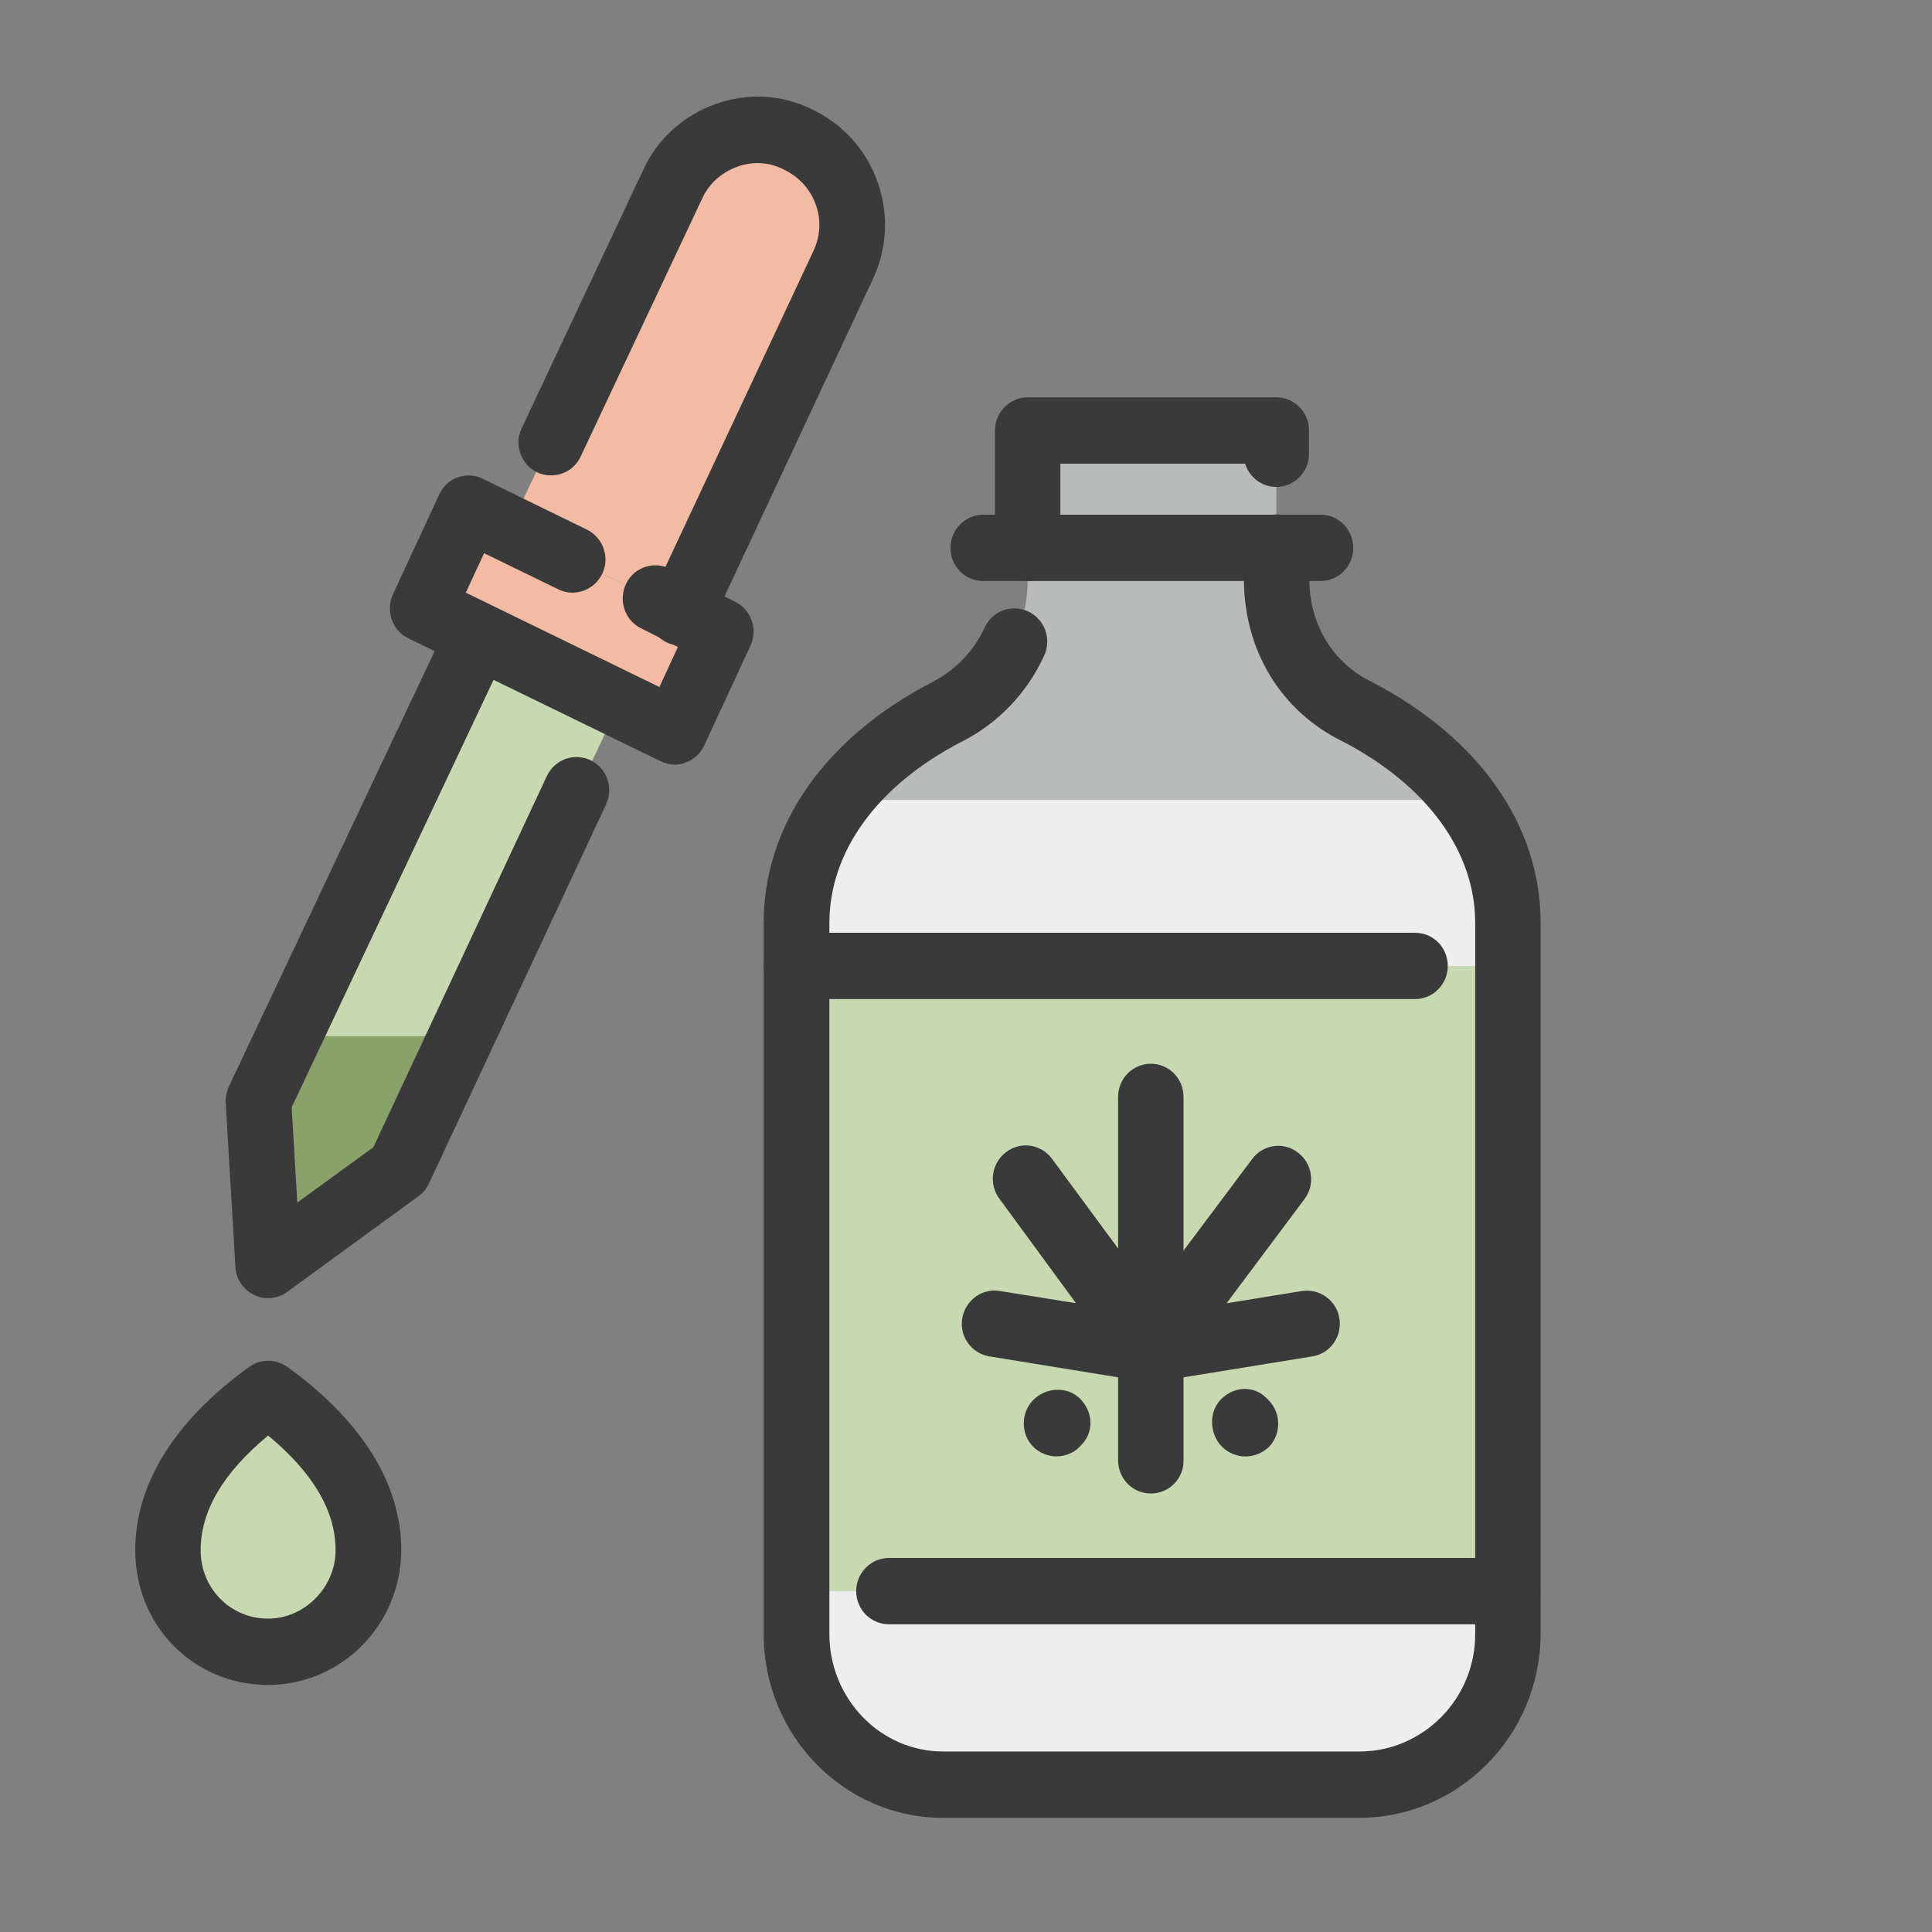 <svg xmlns="http://www.w3.org/2000/svg" width="80" height="80" viewBox="0 0 80 80" fill="none"><rect x="0" y="0" width="80" height="80" fill="#808080" stroke="none"/><g clip-path="url(#clip0)"><path fill-rule="evenodd" clip-rule="evenodd" d="M56.279 73.897C59.707 73.897 62.427 71.065 62.427 67.664V38.218C62.427 34.582 59.951 31.416 56.205 29.474C54.046 28.423 52.85 26.32 52.85 23.971V17.824H42.554V23.971C42.554 26.32 41.273 28.423 39.199 29.474C35.453 31.416 32.977 34.569 32.977 38.218V67.664C32.977 71.065 35.685 73.897 39.04 73.897H56.279Z" fill="#B9BABA"></path><path fill-rule="evenodd" clip-rule="evenodd" d="M56.279 73.9C59.707 73.9 62.427 71.068 62.427 67.667V38.22C62.427 36.365 61.793 34.658 60.671 33.125H34.733C33.611 34.658 32.977 36.365 32.977 38.22V67.667C32.977 71.068 35.685 73.9 39.04 73.9H56.279Z" fill="#EEEEEE"></path><path d="M62.427 40H32.977V65.885H62.427V40Z" fill="#C7D9B0"></path><path fill-rule="evenodd" clip-rule="evenodd" d="M11.102 57.723C13.579 59.504 15.25 61.693 15.25 64.191C15.25 66.54 13.335 68.396 11.102 68.396C8.784 68.396 6.954 66.54 6.954 64.191C6.954 61.68 8.626 59.491 11.102 57.723Z" fill="#C7D9B0"></path><path fill-rule="evenodd" clip-rule="evenodd" d="M28.182 25.356L34.892 11.034C35.856 9.093 35.05 6.743 33.062 5.778C31.146 4.801 28.755 5.692 27.877 7.633L21.094 21.868L28.182 25.356Z" fill="#F3BBA4"></path><path fill-rule="evenodd" clip-rule="evenodd" d="M23.717 23.169L19.41 21.066L17.495 25.197L27.951 30.292L29.866 26.162L23.717 23.169Z" fill="#F3BBA4"></path><path fill-rule="evenodd" clip-rule="evenodd" d="M25.631 29.156L16.53 48.412L11.101 52.382L10.711 45.58L19.8 26.324L25.631 29.156Z" fill="#C7D9B0"></path><path fill-rule="evenodd" clip-rule="evenodd" d="M19.08 42.906L16.53 48.41L11.101 52.38L10.711 45.578L11.98 42.906H19.08Z" fill="#89A26A"></path><path d="M11.102 69.769C8.015 69.769 5.6 67.32 5.6 64.192C5.6 61.446 7.234 58.824 10.321 56.598C10.797 56.264 11.419 56.264 11.895 56.598C14.981 58.824 16.616 61.446 16.616 64.192C16.604 67.271 14.14 69.769 11.102 69.769ZM11.102 59.443C9.247 60.976 8.308 62.559 8.308 64.192C8.308 65.775 9.54 67.024 11.102 67.024C12.615 67.024 13.896 65.725 13.896 64.192C13.896 62.559 12.956 60.976 11.102 59.443Z" fill="#3A3A3A"></path><path d="M28.181 26.73C27.986 26.73 27.791 26.693 27.596 26.595C26.925 26.273 26.632 25.444 26.949 24.764L33.659 10.443C33.964 9.824 34.013 9.144 33.793 8.513C33.574 7.858 33.098 7.326 32.451 7.017C31.853 6.708 31.17 6.671 30.524 6.906C29.877 7.141 29.352 7.611 29.084 8.204L24.045 18.902C23.728 19.595 22.911 19.867 22.24 19.558C21.569 19.236 21.276 18.407 21.605 17.727L26.632 7.042C27.193 5.793 28.291 4.779 29.633 4.309C30.975 3.826 32.402 3.913 33.659 4.544C34.94 5.162 35.916 6.263 36.367 7.623C36.819 8.959 36.721 10.381 36.099 11.655L29.413 25.951C29.182 26.446 28.694 26.73 28.181 26.73Z" fill="#3A3A3A"></path><path d="M27.95 31.663C27.755 31.663 27.548 31.614 27.365 31.527L16.909 26.432C16.238 26.11 15.958 25.294 16.275 24.601L18.19 20.471C18.349 20.137 18.617 19.877 18.959 19.766C19.288 19.642 19.679 19.667 19.996 19.828L24.302 21.93C24.974 22.264 25.266 23.08 24.937 23.76C24.608 24.441 23.79 24.737 23.119 24.403L20.045 22.907L19.288 24.54L27.304 28.448L28.072 26.79L26.535 26.011C25.864 25.677 25.596 24.849 25.925 24.169C26.255 23.488 27.072 23.216 27.743 23.55L30.451 24.923C31.11 25.257 31.391 26.061 31.073 26.741L29.158 30.872C29 31.206 28.719 31.465 28.377 31.576C28.255 31.638 28.097 31.663 27.95 31.663Z" fill="#3A3A3A"></path><path d="M11.102 53.752C10.907 53.752 10.712 53.715 10.517 53.616C10.065 53.394 9.773 52.961 9.748 52.454L9.346 45.664C9.333 45.429 9.382 45.194 9.48 44.984L18.581 25.728C18.91 25.035 19.716 24.751 20.387 25.085C21.058 25.407 21.35 26.235 21.021 26.915L12.078 45.85L12.31 49.795L15.458 47.507L22.644 32.134C22.973 31.442 23.778 31.157 24.449 31.479C25.132 31.8 25.413 32.629 25.096 33.309L17.764 49.003C17.666 49.214 17.52 49.399 17.324 49.535L11.895 53.493C11.664 53.666 11.383 53.752 11.102 53.752Z" fill="#3A3A3A"></path><path d="M56.278 75.272H39.04C34.953 75.272 31.622 71.859 31.622 67.666V38.22C31.622 34.175 34.16 30.552 38.588 28.252C39.54 27.769 40.321 26.965 40.772 25.988C41.089 25.296 41.895 24.999 42.578 25.32C43.261 25.642 43.554 26.458 43.236 27.151C42.529 28.697 41.321 29.958 39.821 30.713C36.343 32.506 34.343 35.251 34.343 38.22V67.666C34.343 70.337 36.453 72.526 39.052 72.526H56.291C58.926 72.526 61.085 70.35 61.085 67.666V38.22C61.085 35.251 59.084 32.518 55.595 30.7C53.045 29.451 51.508 26.941 51.508 23.972V22.674C51.508 21.919 52.118 21.301 52.862 21.301C53.619 21.301 54.217 21.919 54.217 22.674V23.972C54.217 25.852 55.18 27.448 56.803 28.239C61.256 30.552 63.794 34.175 63.794 38.22V67.666C63.781 71.859 60.414 75.272 56.278 75.272ZM42.553 24.059C41.797 24.059 41.199 23.441 41.199 22.686V17.826C41.199 17.072 41.809 16.453 42.553 16.453H52.85C53.606 16.453 54.204 17.072 54.204 17.826V18.791C54.204 19.545 53.594 20.163 52.85 20.163C52.24 20.163 51.728 19.755 51.557 19.199H43.907V22.674C43.907 23.441 43.297 24.059 42.553 24.059Z" fill="#3A3A3A"></path><path d="M54.681 24.058H40.712C39.955 24.058 39.357 23.44 39.357 22.685C39.357 21.931 39.967 21.312 40.712 21.312H54.681C55.437 21.312 56.035 21.931 56.035 22.685C56.035 23.44 55.437 24.058 54.681 24.058Z" fill="#3A3A3A"></path><path d="M58.596 41.37H32.976C32.22 41.37 31.622 40.752 31.622 39.998C31.622 39.243 32.232 38.625 32.976 38.625H58.596C59.353 38.625 59.95 39.243 59.95 39.998C59.95 40.752 59.34 41.37 58.596 41.37Z" fill="#3A3A3A"></path><path d="M62.427 67.257H36.807C36.051 67.257 35.453 66.639 35.453 65.885C35.453 65.13 36.063 64.512 36.807 64.512H62.427C63.184 64.512 63.782 65.13 63.782 65.885C63.782 66.639 63.172 67.257 62.427 67.257Z" fill="#3A3A3A"></path><path d="M47.653 61.843C46.897 61.843 46.299 61.225 46.299 60.471V45.42C46.299 44.653 46.909 44.047 47.653 44.047C48.409 44.047 49.007 44.665 49.007 45.42V60.471C49.019 61.225 48.409 61.843 47.653 61.843Z" fill="#3A3A3A"></path><path d="M47.653 57.228C47.579 57.228 47.506 57.228 47.433 57.216L40.967 56.165C40.223 56.041 39.722 55.336 39.844 54.594C39.967 53.84 40.674 53.333 41.394 53.456L44.554 53.963L41.382 49.635C40.93 49.029 41.052 48.163 41.662 47.705C42.26 47.248 43.114 47.371 43.566 47.99L48.751 55.027C49.08 55.472 49.117 56.078 48.824 56.56C48.568 56.981 48.128 57.228 47.653 57.228Z" fill="#3A3A3A"></path><path d="M47.653 57.23C47.177 57.23 46.738 56.982 46.494 56.562C46.214 56.08 46.238 55.474 46.58 55.028L51.85 47.991C52.301 47.385 53.155 47.262 53.753 47.732C54.351 48.189 54.473 49.055 54.009 49.661L50.789 53.965L53.912 53.458C54.644 53.346 55.351 53.853 55.461 54.596C55.583 55.35 55.071 56.055 54.339 56.166L47.873 57.217C47.8 57.23 47.726 57.23 47.653 57.23Z" fill="#3A3A3A"></path><path d="M43.749 60.307C43.407 60.307 43.053 60.171 42.785 59.911C42.261 59.379 42.261 58.501 42.785 57.97C43.31 57.438 44.212 57.388 44.737 57.932C45.262 58.464 45.31 59.293 44.774 59.837L44.688 59.924C44.444 60.171 44.09 60.307 43.749 60.307Z" fill="#3A3A3A"></path><path d="M51.569 60.309C51.228 60.309 50.874 60.173 50.605 59.913C50.081 59.381 50.032 58.466 50.569 57.934C51.106 57.403 51.911 57.353 52.448 57.897L52.533 57.984C53.058 58.516 53.058 59.394 52.533 59.925C52.265 60.173 51.923 60.309 51.569 60.309Z" fill="#3A3A3A"></path></g><defs><clipPath id="clip0"><rect width="58.182" height="71.273" fill="white" transform="translate(5.6 4)"></rect></clipPath></defs></svg>